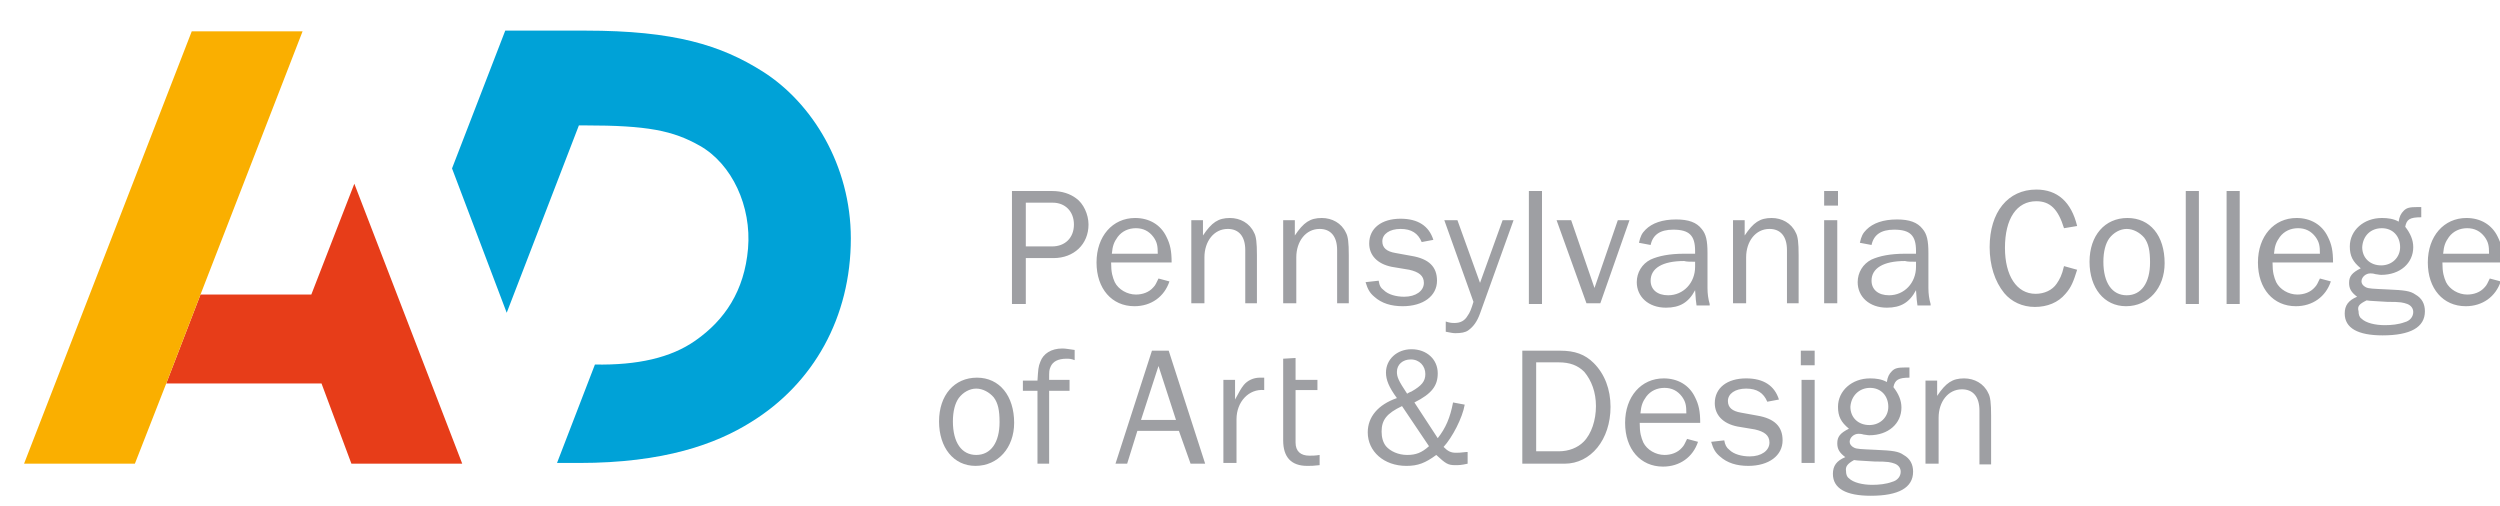 <?xml version="1.0" encoding="utf-8"?>
<!-- Generator: Adobe Illustrator 24.3.0, SVG Export Plug-In . SVG Version: 6.00 Build 0)  -->
<svg version="1.1" id="Secondary_R2_x5F_S" xmlns="http://www.w3.org/2000/svg" xmlns:xlink="http://www.w3.org/1999/xlink" x="0px"
	 y="0px" viewBox="0 0 342.9 69.4" style="enable-background:new 0 0 342.9 69.4;" xml:space="preserve">
<style type="text/css">
	.st0{fill:#9E9FA3;}
	.st1{fill:#00A2D7;}
	.st2{fill:#E73D19;}
	.st3{fill:#FAAF00;}
</style>
<g>
	<g>
		<path class="st0" d="M335.1,34.8c0.1-1.1,0.3-1.6,0.8-2.3c0.6-0.8,1.5-1.2,2.5-1.2c1,0,1.8,0.4,2.4,1.2c0.5,0.7,0.6,1.2,0.6,2.3
			H335.1z M341.5,38.2c-0.3,0.6-0.4,0.9-0.7,1.2c-0.6,0.7-1.5,1-2.4,1c-1.2,0-2.4-0.7-2.9-1.7c-0.3-0.7-0.5-1.3-0.5-2.7h8.3
			c0-1.6-0.2-2.5-0.7-3.5c-0.8-1.7-2.4-2.6-4.3-2.6c-3.1,0-5.3,2.5-5.3,6.1c0,3.6,2.1,6,5.2,6c2.3,0,4.1-1.3,4.8-3.4L341.5,38.2z
			 M324.6,41.2c0.5,0.1,1.6,0.1,2.8,0.2c2,0,2.2,0.1,2.8,0.3c0.5,0.2,0.8,0.6,0.8,1.1c0,0.6-0.4,1.2-1.2,1.4
			c-0.8,0.3-1.8,0.4-2.7,0.4c-1.3,0-2.6-0.3-3.2-0.9c-0.3-0.2-0.4-0.6-0.4-1C323.3,42,323.6,41.7,324.6,41.2 M326.7,31.3
			c1.5,0,2.5,1.1,2.5,2.6c0,1.4-1.1,2.5-2.6,2.5c-1.5,0-2.6-1-2.6-2.5C324.1,32.3,325.2,31.3,326.7,31.3 M332.1,28.4
			c-0.2,0-0.3,0-0.5,0c-1.1,0-1.5,0.1-1.9,0.5c-0.4,0.4-0.6,0.8-0.7,1.5c-0.7-0.4-1.5-0.5-2.3-0.5c-2.5,0-4.4,1.7-4.4,3.9
			c0,1.3,0.4,2.1,1.5,3c-1.2,0.6-1.6,1.1-1.6,2c0,0.8,0.3,1.3,1.1,1.9c-1.2,0.5-1.7,1.2-1.7,2.3c0,2,1.8,3,5.2,3
			c3.8,0,5.8-1.1,5.8-3.3c0-1-0.4-1.8-1.3-2.3c-0.7-0.5-1.5-0.6-3.8-0.7c-2.1-0.1-2.6-0.1-3-0.3c-0.4-0.2-0.6-0.5-0.6-0.8
			c0-0.6,0.6-1.1,1.2-1.1c0.1,0,0.4,0,0.7,0.1c0.2,0,0.5,0.1,0.8,0.1c2.6,0,4.4-1.6,4.4-3.8c0-1-0.4-1.9-1.1-2.8
			c0.2-1,0.6-1.3,2.2-1.3V28.4z M311.9,34.8c0.1-1.1,0.3-1.6,0.8-2.3c0.6-0.8,1.5-1.2,2.5-1.2c1,0,1.8,0.4,2.4,1.2
			c0.5,0.7,0.6,1.2,0.6,2.3H311.9z M318.2,38.2c-0.3,0.6-0.4,0.9-0.7,1.2c-0.6,0.7-1.5,1-2.4,1c-1.2,0-2.4-0.7-2.9-1.7
			c-0.3-0.7-0.5-1.3-0.5-2.7h8.3c0-1.6-0.2-2.5-0.7-3.5c-0.8-1.7-2.4-2.6-4.3-2.6c-3.1,0-5.3,2.5-5.3,6.1c0,3.6,2.1,6,5.2,6
			c2.3,0,4.1-1.3,4.8-3.4L318.2,38.2z M307.2,26.2h-1.8v15.5h1.8V26.2z M301.6,26.2h-1.8v15.5h1.8V26.2z M291.7,31.4
			c0.9,0,1.8,0.5,2.4,1.2c0.6,0.8,0.8,1.8,0.8,3.4c0,2.8-1.2,4.5-3.2,4.5c-2,0-3.2-1.7-3.2-4.6c0-1.4,0.3-2.5,0.8-3.2
			C289.9,31.9,290.8,31.4,291.7,31.4 M291.8,29.9c-3.1,0-5.2,2.4-5.2,6c0,3.6,2,6.1,5,6.1c3.1,0,5.3-2.5,5.3-5.9
			C296.9,32.3,294.9,29.9,291.8,29.9 M283.1,36.5c-0.3,1.3-0.6,1.8-1,2.4c-0.6,0.9-1.7,1.4-2.9,1.4c-2.6,0-4.2-2.5-4.2-6.3
			c0-4,1.6-6.4,4.3-6.4c1.9,0,3,1.1,3.8,3.7l1.8-0.3c-0.8-3.3-2.7-5-5.6-5c-3.9,0-6.4,3.1-6.4,7.9c0,2.5,0.7,4.7,2,6.3
			c1,1.2,2.5,1.9,4.2,1.9c1.7,0,3.2-0.6,4.2-1.8c0.8-0.9,1.1-1.7,1.6-3.3L283.1,36.5z M262.8,35.9c0,0.3,0,0.5,0,0.7
			c0,2.2-1.6,3.9-3.7,3.9c-1.5,0-2.4-0.8-2.4-2c0-1.7,1.6-2.7,4.6-2.7C261.6,35.9,262.2,35.9,262.8,35.9 M264.8,41.7
			c-0.2-0.7-0.3-1.4-0.3-2.2v-4.8c0-1.7-0.2-2.6-0.8-3.3c-0.7-0.9-1.8-1.3-3.5-1.3c-1.9,0-3.3,0.5-4.2,1.4c-0.5,0.5-0.7,0.9-0.9,1.8
			l1.6,0.3c0.3-1.4,1.3-2.1,3.1-2.1c2.2,0,3,0.8,3,2.9v0.4c-0.7,0-1.1,0-1.5,0c-2,0-3.5,0.3-4.6,0.8c-1.2,0.6-1.9,1.8-1.9,3.1
			c0,2,1.6,3.5,4,3.5c1.9,0,3.1-0.7,4-2.4c0.1,1.3,0.1,1.5,0.2,2.1H264.8z M252.1,26.2h-1.9v2h1.9V26.2z M252,30.2h-1.8v11.4h1.8
			V30.2z M246.7,41.7V35c0-1.7-0.1-2.6-0.4-3.1c-0.6-1.3-1.9-2-3.3-2c-1.6,0-2.5,0.6-3.7,2.4v-2.1h-1.6v11.4h1.8v-6.3
			c0-2.2,1.3-3.9,3.2-3.9c1.5,0,2.4,1,2.4,2.9v7.3H246.7z M232.5,35.9c0,0.3,0,0.5,0,0.7c0,2.2-1.6,3.9-3.7,3.9
			c-1.5,0-2.4-0.8-2.4-2c0-1.7,1.6-2.7,4.6-2.7C231.3,35.9,231.9,35.9,232.5,35.9 M234.5,41.7c-0.2-0.7-0.3-1.4-0.3-2.2v-4.8
			c0-1.7-0.2-2.6-0.8-3.3c-0.7-0.9-1.8-1.3-3.5-1.3c-1.9,0-3.3,0.5-4.2,1.4c-0.5,0.5-0.7,0.9-0.9,1.8l1.6,0.3
			c0.3-1.4,1.3-2.1,3.1-2.1c2.2,0,3,0.8,3,2.9v0.4c-0.7,0-1.1,0-1.5,0c-2,0-3.5,0.3-4.6,0.8c-1.2,0.6-1.9,1.8-1.9,3.1
			c0,2,1.6,3.5,4,3.5c1.9,0,3.1-0.7,4-2.4c0.1,1.3,0.1,1.5,0.2,2.1H234.5z M223.5,30.2h-1.6l-3.2,9.3l-3.2-9.3h-2l4.1,11.4h1.9
			L223.5,30.2z M211.5,26.2h-1.8v15.5h1.8V26.2z M207.6,30.2h-1.5l-3.1,8.6l-3.1-8.6h-1.8l4,11.2c-0.3,1-0.5,1.5-0.8,1.9
			c-0.4,0.7-1,1-1.8,1c-0.3,0-0.6,0-1.2-0.2v1.4c0.6,0.1,0.9,0.2,1.3,0.2c0.8,0,1.4-0.1,1.8-0.4c0.7-0.5,1.2-1.2,1.6-2.3L207.6,30.2
			z M187.3,38.7c0.3,1,0.6,1.5,1.2,2c1,0.9,2.3,1.3,3.9,1.3c2.8,0,4.7-1.4,4.7-3.5c0-1.9-1.1-3-3.5-3.4l-2.2-0.4
			c-1.2-0.2-1.8-0.7-1.8-1.6c0-1,1-1.7,2.5-1.7c1.5,0,2.4,0.6,2.9,1.8l1.6-0.3c-0.6-1.9-2.1-2.9-4.5-2.9c-2.6,0-4.3,1.3-4.3,3.4
			c0,1.6,1.1,2.8,3.1,3.2l2.4,0.4c1.3,0.3,2,0.8,2,1.8c0,1.1-1.1,1.9-2.7,1.9c-1.1,0-2.2-0.3-2.8-0.9c-0.4-0.3-0.6-0.6-0.7-1.3
			L187.3,38.7z M185,41.7V35c0-1.7-0.1-2.6-0.4-3.1c-0.6-1.3-1.9-2-3.3-2c-1.6,0-2.5,0.6-3.7,2.4v-2.1H176v11.4h1.8v-6.3
			c0-2.2,1.3-3.9,3.2-3.9c1.5,0,2.4,1,2.4,2.9v7.3H185z M172.4,41.7V35c0-1.7-0.1-2.6-0.4-3.1c-0.6-1.3-1.9-2-3.3-2
			c-1.6,0-2.5,0.6-3.7,2.4v-2.1h-1.6v11.4h1.8v-6.3c0-2.2,1.3-3.9,3.2-3.9c1.5,0,2.4,1,2.4,2.9v7.3H172.4z M152.5,34.8
			c0.1-1.1,0.3-1.6,0.8-2.3c0.6-0.8,1.5-1.2,2.5-1.2c1,0,1.8,0.4,2.4,1.2c0.5,0.7,0.6,1.2,0.6,2.3H152.5z M158.9,38.2
			c-0.3,0.6-0.4,0.9-0.7,1.2c-0.6,0.7-1.5,1-2.4,1c-1.2,0-2.4-0.7-2.9-1.7c-0.3-0.7-0.5-1.3-0.5-2.7h8.3c0-1.6-0.2-2.5-0.7-3.5
			c-0.8-1.7-2.4-2.6-4.3-2.6c-3.1,0-5.3,2.5-5.3,6.1c0,3.6,2.1,6,5.2,6c2.3,0,4.1-1.3,4.8-3.4L158.9,38.2z M140.7,33.8v-6h3.7
			c1.7,0,2.9,1.2,2.9,3c0,1.8-1.2,3-3,3H140.7z M140.7,41.7v-6.3h3.8c2.8,0,4.8-1.9,4.8-4.6c0-1.4-0.7-2.9-1.7-3.6
			c-0.8-0.6-1.9-1-3.3-1h-5.5v15.5H140.7z"/>
		<g>
			<path class="st0" d="M273.1,63.6V57c0-1.7-0.1-2.6-0.4-3.1c-0.6-1.3-1.9-2-3.3-2c-1.6,0-2.5,0.6-3.7,2.4v-2.1h-1.6v11.4h1.8v-6.3
				c0-2.2,1.3-3.9,3.2-3.9c1.5,0,2.4,1,2.4,2.9v7.4H273.1z M254.3,63.1c0.5,0.1,1.6,0.1,2.8,0.2c2,0,2.2,0.1,2.8,0.3
				c0.5,0.2,0.8,0.6,0.8,1.1c0,0.6-0.4,1.2-1.2,1.4c-0.8,0.3-1.8,0.4-2.7,0.4c-1.3,0-2.6-0.3-3.2-0.9c-0.3-0.2-0.4-0.6-0.4-1
				C253.1,64,253.4,63.6,254.3,63.1 M256.5,53.2c1.5,0,2.5,1.1,2.5,2.6c0,1.4-1.1,2.5-2.6,2.5c-1.5,0-2.6-1-2.6-2.5
				C253.9,54.3,255,53.2,256.5,53.2 M261.9,50.4c-0.2,0-0.3,0-0.5,0c-1.1,0-1.5,0.1-1.9,0.5c-0.4,0.4-0.6,0.8-0.7,1.5
				c-0.7-0.4-1.5-0.5-2.3-0.5c-2.5,0-4.4,1.7-4.4,3.9c0,1.3,0.4,2.1,1.5,3c-1.2,0.6-1.6,1.1-1.6,2c0,0.8,0.3,1.3,1.1,1.9
				c-1.2,0.5-1.7,1.2-1.7,2.3c0,2,1.8,3,5.2,3c3.8,0,5.8-1.1,5.8-3.3c0-1-0.4-1.8-1.3-2.3c-0.7-0.5-1.5-0.6-3.8-0.7
				c-2.1-0.1-2.6-0.1-3-0.3c-0.4-0.2-0.6-0.5-0.6-0.8c0-0.6,0.6-1.1,1.2-1.1c0.1,0,0.4,0,0.7,0.1c0.2,0,0.5,0.1,0.8,0.1
				c2.6,0,4.4-1.6,4.4-3.8c0-1-0.4-1.9-1.1-2.8c0.2-1,0.7-1.3,2.2-1.3V50.4z M249,48.1H247v2h1.9V48.1z M248.9,52.1h-1.8v11.4h1.8
				V52.1z M234.7,60.6c0.3,1,0.6,1.5,1.2,2c1,0.9,2.3,1.3,3.9,1.3c2.8,0,4.7-1.4,4.7-3.5c0-1.9-1.1-3-3.5-3.4l-2.2-0.4
				c-1.2-0.2-1.8-0.7-1.8-1.6c0-1,1-1.7,2.5-1.7c1.5,0,2.4,0.6,2.9,1.8l1.6-0.3c-0.6-1.9-2.1-2.9-4.5-2.9c-2.6,0-4.3,1.3-4.3,3.4
				c0,1.6,1.1,2.8,3.1,3.2l2.4,0.4c1.3,0.3,2,0.8,2,1.8c0,1.1-1.1,1.9-2.7,1.9c-1.1,0-2.2-0.3-2.8-0.9c-0.4-0.3-0.6-0.7-0.7-1.3
				L234.7,60.6z M225,56.7c0.1-1.1,0.3-1.6,0.8-2.3c0.6-0.8,1.5-1.2,2.5-1.2c1,0,1.8,0.4,2.4,1.2c0.5,0.7,0.6,1.2,0.6,2.3H225z
				 M231.4,60.2c-0.3,0.6-0.4,0.9-0.7,1.2c-0.6,0.7-1.5,1-2.4,1c-1.2,0-2.4-0.7-2.9-1.7c-0.3-0.7-0.5-1.3-0.5-2.7h8.3
				c0-1.6-0.2-2.5-0.7-3.5c-0.8-1.7-2.4-2.6-4.3-2.6c-3.1,0-5.3,2.5-5.3,6.1c0,3.6,2.1,6,5.2,6c2.3,0,4.1-1.3,4.8-3.4L231.4,60.2z
				 M210.7,61.9V49.7h3.1c1.5,0,2.6,0.4,3.5,1.3c1,1.2,1.6,2.8,1.6,4.7c0,1.9-0.6,3.8-1.7,4.9c-0.8,0.8-2,1.3-3.4,1.3H210.7z
				 M208.8,63.6h5.8c3.6,0,6.3-3.3,6.3-7.8c0-2.4-0.8-4.5-2.3-6c-1.2-1.2-2.6-1.7-4.6-1.7h-5.2V63.6z M193,54
				c-1.2-1.8-1.4-2.3-1.4-3c0-1,0.8-1.7,1.9-1.7c1.2,0,2,0.9,2,2c0,1-0.5,1.6-1.9,2.4C193.6,53.7,193.3,53.8,193,54 M196,61.2
				c-1,0.9-1.8,1.2-3,1.2c-1.2,0-2.3-0.5-2.9-1.2c-0.4-0.5-0.6-1.2-0.6-2c0-1.6,0.7-2.5,2.8-3.5L196,61.2z M201.1,62
				c-0.8,0.1-1.1,0.1-1.4,0.1c-0.7,0-1.1-0.2-1.7-0.8c1.2-1.3,2.6-4,2.9-5.8l-1.6-0.3c-0.4,2.1-1,3.5-2.1,4.9l-3.2-4.9
				c2.4-1.2,3.2-2.3,3.2-4c0-1.9-1.5-3.3-3.6-3.3c-2,0-3.5,1.4-3.5,3.2c0,1,0.4,2,1.5,3.5c-2.6,0.9-4,2.6-4,4.7
				c0,2.6,2.2,4.6,5.3,4.6c1.6,0,2.6-0.4,4.1-1.5c1.3,1.2,1.6,1.4,2.6,1.4c0.5,0,0.8,0,1.7-0.2V62z"/>
			<path class="st0" d="M181,62.4c-0.6,0.1-1,0.1-1.4,0.1c-1.2,0-1.9-0.6-1.9-1.8v-7.2h3v-1.4h-3v-3l-1.7,0.1l0,11.2
				c0,2.3,1.1,3.5,3.3,3.5c0.5,0,0.9,0,1.7-0.1V62.4z"/>
			<path class="st0" d="M169.6,63.6v-6.1c0-2.4,1.7-4.2,3.8-4v-1.7c-0.3,0-0.5,0-0.6,0c-0.9,0-1.7,0.4-2.2,1c-0.4,0.5-0.6,0.9-1.2,2
				v-2.7h-1.6v11.4H169.6z M161.3,57.6h-4.8l2.4-7.4L161.3,57.6z M165.3,63.6l-5-15.5H158l-5,15.5h1.6l1.4-4.5h5.7l1.6,4.5H165.3z
				 M146.7,52.1h-2.8c0-1.3,0-1.3,0.2-1.8c0.3-0.7,1-1.1,2.2-1.1c0.3,0,0.6,0,1.1,0.2v-1.4c-0.8-0.1-1.2-0.2-1.7-0.2
				c-1.5,0-2.6,0.7-3,1.8c-0.3,0.7-0.3,1.1-0.4,2.6h-2v1.4h2v10h1.6v-10h2.8V52.1z M133.9,53.3c0.9,0,1.8,0.5,2.4,1.2
				c0.6,0.8,0.8,1.8,0.8,3.4c0,2.8-1.2,4.5-3.2,4.5c-2,0-3.2-1.7-3.2-4.6c0-1.4,0.3-2.5,0.8-3.2C132.1,53.8,133,53.3,133.9,53.3
				 M134,51.8c-3.1,0-5.2,2.4-5.2,6c0,3.6,2,6.1,5,6.1c3.1,0,5.3-2.5,5.3-5.9C139.1,54.3,137.1,51.8,134,51.8"/>
		</g>
	</g>
	<g>
		<path class="st1" d="M104.6,9.8c-5.7-3.6-12.1-5.6-24.3-5.6h-11L62,23.1l7.5,19.8l9.9-25.7h0.8c8.6,0,12.1,0.7,15.8,2.8
			c4.4,2.5,7.1,8.3,6.6,14.1c-0.5,5.8-3.2,9.8-7.2,12.6c-3.4,2.4-8,3.4-13.8,3.3l-5.2,13.5h3c11.7,0,18.8-2.6,23.6-5.6
			c8.6-5.3,13.7-14.4,13.7-25.2C116.7,22.7,111.4,14.1,104.6,9.8z"/>
		<polygon class="st2" points="48.2,63.6 63.4,63.6 48.6,25.2 42.7,40.4 27.5,40.4 22.8,52.6 44.1,52.6 		"/>
		<g>
			<polygon class="st3" points="27.5,40.4 41.5,4.3 26.3,4.3 3.3,63.6 18.5,63.6 22.8,52.6 			"/>
		</g>
	</g>
</g>
</svg>
